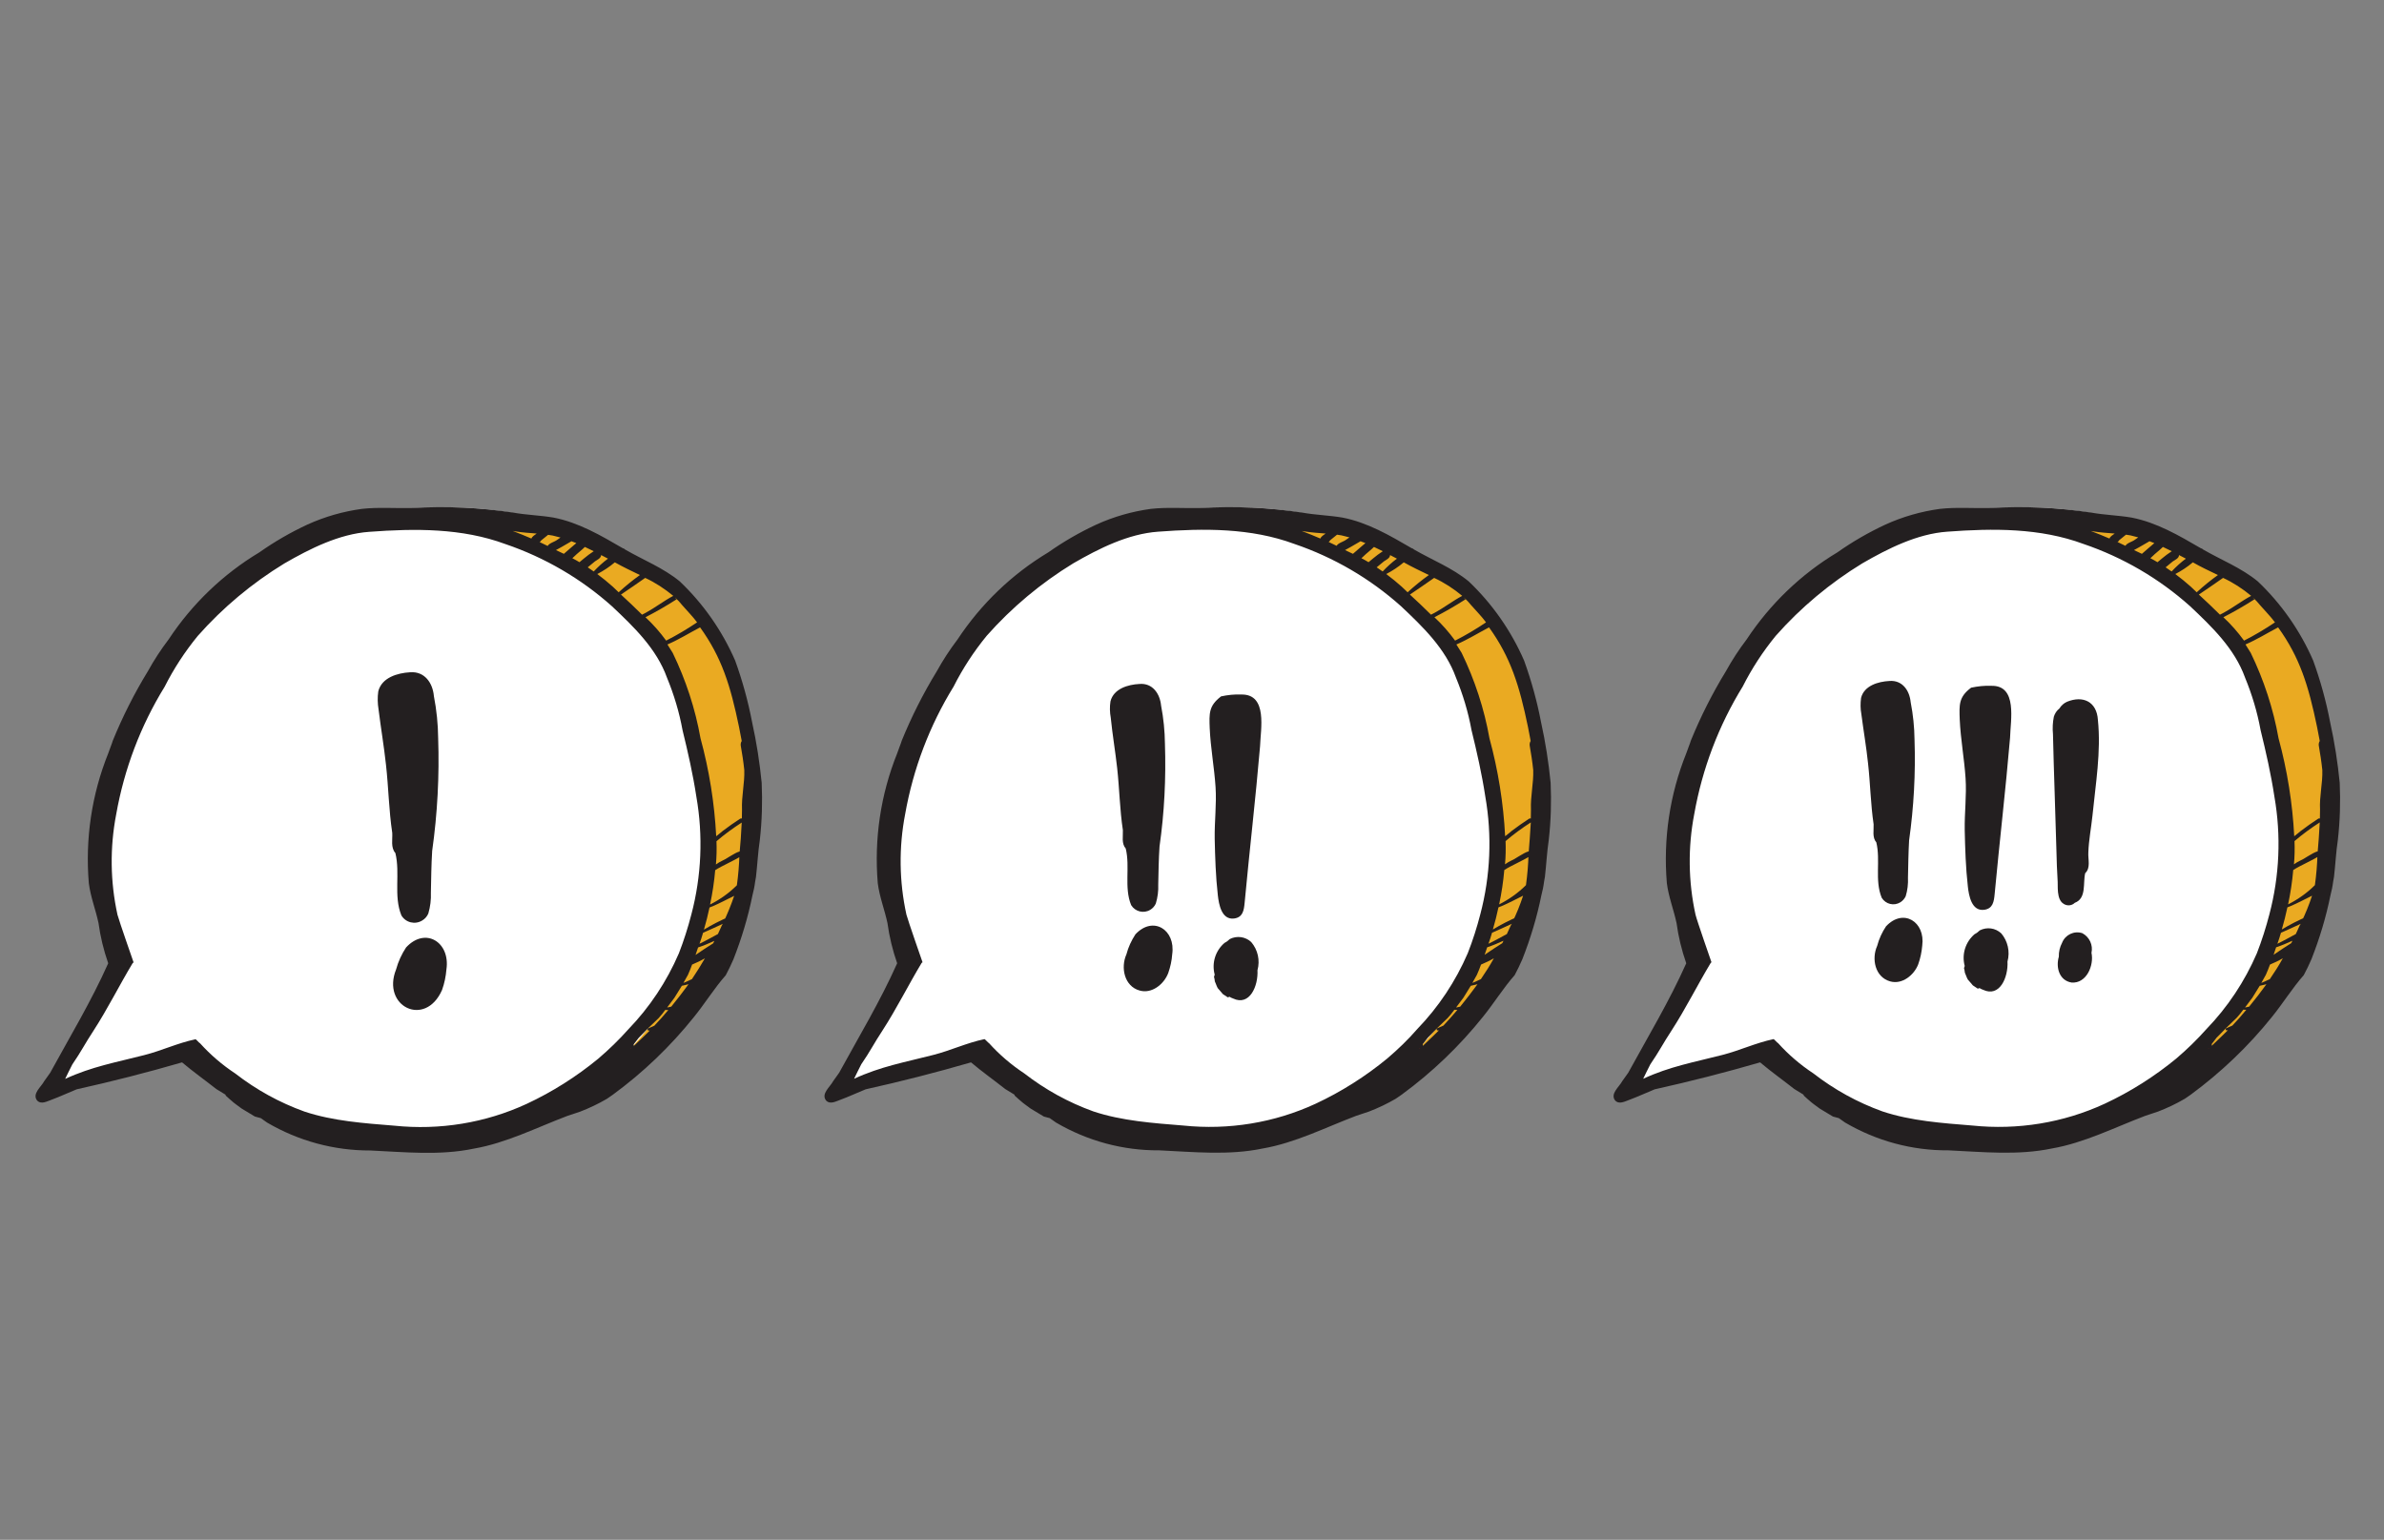 <?xml version="1.0" encoding="utf-8"?>
<!-- Generator: Adobe Illustrator 26.5.0, SVG Export Plug-In . SVG Version: 6.00 Build 0)  -->
<svg version="1.1" id="Layer_1" xmlns="http://www.w3.org/2000/svg" xmlns:xlink="http://www.w3.org/1999/xlink" x="0px" y="0px"
	 viewBox="0 0 1672 1080" style="enable-background:new 0 0 1672 1080;" xml:space="preserve">
<rect x="0" y="0" width="1672" height="1080" fill="#808080" stroke="none"/>
<style type="text/css">
	.st0{fill:#FFFFFF;}
	.st1{fill:#EAAA22;}
	.st2{fill:#231F20;}
	.st3{fill:#BF2026;}
</style>
<path id="Path_85" class="st0" d="M450.1,745.2c-17.5,13.6-36.6,25-56.9,34c-33.6,15.1-60.4,27.1-97.1,24.3
	c-23.8-1.8-48.7-3.5-71.4-10.6c-19.7-6.7-38.2-16.4-54.9-28.6c-10.3-6.3-19.7-14-28-22.7c-0.4,0.1-3.2-3.1-3.6-3
	c-14.4,2.9-26.5,8.4-40.7,11.9c-22.9,5.6-41.5,8.6-63,17.8c1.9-3.7,3.6-6.9,5.7-10.8c7-9.7,10.2-15.8,17-25.6
	c11.2-16.4,20.4-33.9,31-50.6l0.6-0.4c0,0-11.5-31.3-12.8-35.8c-6.7-24.7-5.1-50.5-1-75.5c6.4-34.2,19.5-66.8,38.6-95.9
	c7.3-13.7,16.2-26.5,26.3-38.2c20.1-21.4,43.3-39.8,68.8-54.4c20.4-11.1,43.6-22.1,67.5-23.8c36.4-2.6,73.7-2.9,108.4,9.2
	c31,9.9,59.7,25.8,84.7,46.7c17.5,15.5,35.5,31.9,43.8,53.7c5.5,12.7,9.7,25.9,12.4,39.5c4.4,16.6,0.2,25.2,2.9,42.2
	c5.5,29.4,4.1,59.6-4,88.4c-2.7,10-6,19.8-10,29.3c-9.7,21.3-23.4,40.6-40.2,57C466.6,731,458.6,738.4,450.1,745.2z"/>
<path id="Path_86" class="st1" d="M345.4,374.4l61.2,28.5l32.3,24.1l25.6,29.9c0,0,89.2,183.7-37.1,292.7l54-35.7l45.8-106.1
	l-3.4-106.1l-38.1-78.1l-59.8-37.6l-59.3-18.8L345.4,374.4z"/>
<path id="Path_87" class="st0" d="M1003.4,745.2c-17.5,13.6-36.6,25-56.9,34c-33.6,15.1-60.4,27.1-97.1,24.3
	c-23.8-1.8-48.7-3.5-71.4-10.6c-19.7-6.7-38.2-16.4-54.9-28.6c-10.3-6.3-19.7-14-28-22.7c-0.4,0.1-3.2-3.1-3.6-3
	c-14.4,2.9-26.5,8.4-40.7,11.9c-22.9,5.6-41.5,8.6-63,17.8c1.9-3.7,3.6-6.9,5.7-10.8c7-9.7,10.2-15.8,17-25.6
	c11.2-16.4,20.4-33.9,31-50.6l0.6-0.4c0,0-11.5-31.3-12.8-35.8c-6.7-24.7-5.1-50.5-1-75.5c6.4-34.2,19.5-66.8,38.6-95.9
	c7.3-13.7,16.2-26.5,26.3-38.2c20.1-21.4,43.3-39.8,68.8-54.4c20.4-11.1,43.7-22.1,67.5-23.8c36.4-2.6,73.7-2.9,108.4,9.2
	c31,9.9,59.7,25.8,84.7,46.7c17.5,15.5,35.5,31.9,43.8,53.7c5.5,12.7,9.7,25.9,12.4,39.5c4.4,16.6,0.2,25.2,2.9,42.2
	c5.5,29.4,4.1,59.6-4,88.4c-2.7,10-6,19.8-10,29.3c-9.7,21.3-23.4,40.6-40.2,57C1019.9,731,1011.9,738.4,1003.4,745.2z"/>
<path id="Path_88" class="st1" d="M899,373.6l61.2,28.4l32.3,24.1l25.6,29.9c0,0,89.2,183.7-37.1,292.7l54-35.7l45.8-106.1
	l-3.4-106.1l-38.1-78.1l-59.8-37.6l-59.3-18.8L899,373.6z"/>
<path id="Path_89" class="st0" d="M1556.8,745.2c-17.5,13.6-36.6,25-56.9,34c-33.6,15.1-60.4,27.1-97.1,24.3
	c-23.8-1.8-48.7-3.5-71.4-10.6c-19.7-6.7-38.2-16.4-54.9-28.6c-10.3-6.3-19.7-14-28-22.7c-0.4,0.1-3.2-3.1-3.6-3
	c-14.4,2.9-26.5,8.4-40.7,11.9c-22.9,5.6-41.5,8.6-63,17.8c1.9-3.7,3.6-6.9,5.7-10.8c7-9.7,10.2-15.8,17-25.6
	c11.2-16.4,20.4-33.9,31-50.6l0.6-0.4c0,0-11.5-31.3-12.8-35.8c-6.7-24.7-5.1-50.5-1-75.5c6.4-34.2,19.5-66.8,38.6-95.9
	c7.3-13.7,16.2-26.5,26.3-38.2c20.1-21.4,43.3-39.8,68.8-54.4c20.4-11.1,43.6-22.1,67.5-23.8c36.4-2.6,73.7-2.9,108.4,9.2
	c31,9.9,59.7,25.8,84.7,46.7c17.5,15.5,35.5,31.9,43.8,53.7c5.5,12.7,9.7,25.9,12.4,39.5c4.4,16.6,0.2,25.2,2.9,42.2
	c5.5,29.4,4.1,59.6-4,88.4c-2.7,10-6,19.8-10,29.3c-9.7,21.3-23.4,40.6-40.2,57C1573.3,731,1565.3,738.4,1556.8,745.2z"/>
<path id="Path_90" class="st1" d="M1451.6,373.6l61.2,28.4l32.3,24.1l25.6,29.9c0,0,89.2,183.7-37.1,292.7l54-35.7l45.8-106.1
	l-3.4-106.1l-38.1-78.1l-59.8-37.6l-59.3-18.8L1451.6,373.6z"/>
<g id="Group_21" transform="translate(0 0.013)">
	<path id="Path_91" class="st2" d="M534.2,549c-1.4-14.2-3.6-28.4-6.7-42.4c-2.8-14.7-6.8-29.2-11.9-43.3
		c-9.1-20.9-22.3-39.8-38.8-55.5c-11.5-9.5-25.6-15-38.4-22.4c-0.4-0.5-1-0.8-1.6-0.9c-15.3-8.9-31-18.1-48.6-21.5
		c-9.4-1.6-19-1.8-28.3-3.5c-23.5-3.6-47.2-4.6-70.9-3.2c-11.7,0.3-23.5-0.7-35.2,0.6c-13.2,1.8-26.1,5.5-38.2,11
		c-11.8,5.5-23.1,12-33.7,19.5c-25.5,15.3-47.2,36.2-63.6,61c-5.4,7.1-10.3,14.6-14.6,22.4c-9.5,15.5-17.7,31.8-24.6,48.7
		c-0.5,1.9-2,5.3-3.2,8.9c-11.6,28.9-16.2,60-13.6,91c1.2,9.6,4.8,18.6,6.8,28c1.3,9.6,3.6,19,6.8,28.2
		c-11.8,26.5-26.8,51.4-40.7,76.8c-1.4,2-2.8,3.9-4.2,5.9c-2.1,4-8.6,8.8-5,13.5c2.9,3.1,7,0.6,10.2-0.5c5.9-2.2,11.7-4.9,17.6-7.3
		c24.8-5.5,49.4-11.8,73.9-18.9c7.7,6.5,16,12.4,24,18.7c2.2,1.4,4.4,2.7,6.7,4.1l-0.3,0.3l0,0c1.9,1.8,3.9,3.5,5.9,5.2l1.7,1.3
		l1.5,1.1c0.8,0.6,1.6,1.1,2.3,1.7c3.1,1.9,6.2,3.7,9.3,5.6l4.1,1.1c1.6,1.2,3.2,2.3,4.4,3.1c22,12.9,47,19.7,72.5,19.6
		c24.1,1.1,48.6,3.7,72.5-1.3c22.7-3.9,44.1-14.8,65.5-22.9c3-1,6.1-2,9-3c6.5-2.5,12.8-5.5,18.8-9c1.4-0.9,2.8-1.9,4.2-2.9h0
		c21.3-15.6,40.4-33.9,56.9-54.5c7.7-9.5,14.2-20.1,22.3-29.3c1.9-3.6,3.8-7.4,5.4-11.2c5.7-14.5,10.2-29.4,13.3-44.7
		c0.8-3.1,1.5-6.3,1.9-9.6c0.2-1.1,0.4-2.2,0.6-3.4c1-8.6,1.4-17.3,2.7-25.9C534.4,575.9,534.8,562.4,534.2,549z M473.5,419.1
		c1.9,1.7,3.6,3.6,5.1,5.5c4,4.6,7.1,7.6,10.3,11.9c-7,4.7-14.2,9-21.7,12.8c-4.3-5.9-9.1-11.4-14.5-16.4c7.4-3.8,14.7-8,21.7-12.5
		C474.8,420.2,473.5,419.6,473.5,419.1L473.5,419.1z M472.2,417.9c-6.6,3.5-12.6,8.2-19.2,11.8c-0.9,0.4-1.8,0.9-2.7,1.4
		c-4.8-4.8-9.8-9.5-14.8-14.1c5.7-3.9,11.4-7.7,17-11.7C459.6,408.6,466.1,412.9,472.2,417.9L472.2,417.9z M448.8,403.3
		c-5.2,3.7-10.2,7.8-14.9,12.1c-1.4-1.3-2.7-2.6-4.1-3.9c-3.5-3.1-7.1-6.1-10.9-8.9c4.4-2.3,8.5-5,12.3-8.2
		C437.1,397.7,442.8,400.4,448.8,403.3L448.8,403.3z M421.6,389.3c1.6,0.8,3.2,1.7,4.8,2.5c-3.6,2.7-6.9,5.7-10,9
		c-1.4-1-2.8-2-4.2-2.9c1.7-1.4,3.4-2.8,5.1-4.2C418.9,392.6,421.5,391.5,421.6,389.3L421.6,389.3z M416.4,386.6
		c-2.4,1.6-4.8,3.3-7,5.2c-0.8,0.7-1.9,1.6-3,2.5c-1.6-1-3.3-1.9-5-2.8c0.4-0.4,0.8-0.7,1.2-1.1c2.4-2.4,5.2-4.4,7.6-6.8
		C412.3,384.6,414.4,385.6,416.4,386.6L416.4,386.6z M400.8,379.6c1.1,0.4,2.2,0.9,3.4,1.3c-3,2.4-5.8,5.1-8.7,7.5l-0.1,0
		c-1.9-0.9-3.7-1.7-5.5-2.6c1.4-0.7,2.7-1.5,4-2.2C396.2,382.3,398.5,380.9,400.8,379.6L400.8,379.6z M379.6,379
		c1.4-1.2,3.1-2.6,4.8-3.9c1.1,0.2,2.1,0.3,3.2,0.5c1.8,0.4,3.7,0.9,5.5,1.4c-0.8,0.5-1.5,1.1-2.3,1.6c-1.9,1.5-5.5,2.2-6.7,4.3
		c-1.8-0.9-3.7-1.8-5.6-2.7C378.9,379.9,379.3,379.5,379.6,379z M361.5,372.7c4.9,0.8,9.9,1.1,14.9,1.5c-1.3,0.9-3.1,2-3.7,3.5
		c-4.3-1.9-8.7-3.6-13.1-5.3L361.5,372.7z M419.6,742.5c-15.3,12.6-32.2,23.3-50.2,31.7c-29,13.4-61.1,18.6-92.9,15.3
		c-21-1.7-42.9-3.2-63-9.9c-17.5-6.3-33.8-15.3-48.5-26.7c-9.1-6-17.4-13.1-24.7-21.2c-0.3,0.1-2.8-2.9-3.2-2.8
		c-12.7,2.7-23.4,7.9-35.9,11.1c-20.2,5.2-36.6,8-55.5,16.7c1.6-3.5,3.2-6.4,5-10.1c6.2-9,9-14.8,15-23.9
		c9.9-15.3,18-31.7,27.4-47.3l0.6-0.4c0,0-10.2-29.2-11.3-33.4c-5.1-23.2-5.4-47.2-0.9-70.5c5.6-31.7,17.1-62.1,34-89.5
		c6.4-12.7,14.2-24.6,23.2-35.6c17.6-19.9,38.1-37,60.7-50.8c18-10.4,38.5-20.7,59.5-22.2c32.1-2.4,65.1-2.7,95.6,8.6
		c27.6,9.4,53,24.2,74.7,43.6c15.4,14.5,31.3,29.8,38.6,50.1c4.9,11.9,8.6,24.2,10.9,36.8c3.8,15.5,7.3,30.9,9.7,46.7
		c4.8,27.4,3.6,55.6-3.5,82.5c-2.4,9.3-5.3,18.4-8.8,27.4c-8.5,19.7-20.5,37.8-35.4,53.2C434.2,729.2,427.1,736.1,419.6,742.5
		L419.6,742.5z M458.9,719.4c-1.4,0.6-2.9,1.3-4.3,1.9c-0.4,0.2-0.5,0.7-0.3,1.1c0.1,0.2,0.3,0.3,0.5,0.4c0.3,0,0.6,0,0.9,0
		c-3.1,3.1-6.3,6.2-9.5,9.2c-0.6,0.6-1.3,1.2-1.9,1.8l0,0c0.3-0.4,0.3-0.9,0.1-1.3c1.1-1.5,2.3-3,3.5-4.5c4.5-4.8,9.2-9.4,14-13.9
		c1.7-1.8,3.2-3.8,4.7-5.8c0.3,0,0.7,0.1,1,0.1c0.4,0,0.8,0,1.1,0C465.6,712.2,462.3,715.8,458.9,719.4L458.9,719.4z M470.8,706
		c-0.9,0.3-1.9,0.4-2.9,0.6c1.7-2.2,3.4-4.5,5.1-6.8c1.8-2.8,3.5-5.6,5.2-8.4c1.4-0.3,3-0.7,4.7-1.1C479,695.6,475,700.9,470.8,706
		L470.8,706z M485.3,686.7c-2,0.9-3.9,1.9-6,2.7c1.1-1.9,2.2-3.8,3.2-5.7c1.1-2.4,2-4.8,2.9-7.2c3.1-1.3,6.1-2.7,9-4.4
		C491.6,677,488.5,681.9,485.3,686.7L485.3,686.7z M500.2,661.6c-4.1,2.5-8,5.2-12,7.9c-0.1,0.1-0.2,0.2-0.4,0.3
		c0.6-1.8,1.2-3.5,1.8-5.3c3.9-1.3,7.7-2.9,11.4-4.6C500.8,660.4,500.5,661,500.2,661.6L500.2,661.6z M506.1,649.4
		c-0.9,1.9-1.7,3.8-2.6,5.7c-4.3,2.3-8.5,4.7-12.9,6.8c0.4-1.3,0.9-2.5,1.3-3.8c0.4-1.3,0.8-2.6,1.2-3.9c4.5-1.9,9-4.1,13.5-6.1
		c0.1-0.1,0.2-0.1,0.4-0.2C506.6,648.4,506.3,648.9,506.1,649.4L506.1,649.4z M507.3,647c0.1-0.6,4.6-3.8,3.9-4
		c-6,2.6-11.9,5.6-17.5,9c1.5-5.1,2.8-10.3,3.9-15.5c0.7-0.3,1.3-0.6,2-0.8c5.2-2.2,10.2-4.9,15.3-7.4
		C512.8,634.6,510.2,640.9,507.3,647L507.3,647z M518.6,599.3c-0.2,7.2-0.8,14.4-1.8,21.6c-5.5,5.5-11.9,10-18.8,13.5
		c1.7-8,2.9-16,3.6-24.1c4.7-3.1,14-7,18.7-10.2c0.6-0.4,0.7-2.1,0.2-2.7c-1.6-1.5-8,3-9.4,3.7c-3.1,2.2-6,2.9-9,5.2
		c0.5-5.4,0.6-10.9,0.4-16.3c5.6-4.8,11.5-9.1,17.7-13.1C519.9,584.3,519.3,591.8,518.6,599.3L518.6,599.3z M520.4,567.8
		c0,2.1-0.1,4.2-0.1,6.3c-0.4-0.2-0.9-0.1-1.2,0.1c-4.1,2.7-8.2,5.5-12.1,8.5c-0.6,0.6-2.7,2.2-4.7,3.8c-1.2-23.2-4.9-46.3-11-68.7
		c-3.7-20.8-10.3-40.9-19.5-59.9c-1.2-2-2.4-3.9-3.7-5.9c7.9-3.4,15.3-8,22.9-12c15.2,21.1,21.3,40.8,27.3,69.8
		c0.6,3.3,1.2,6.6,1.9,9.9c-0.6,0.9-0.8,2-0.7,3.1c1,5.7,1.9,11.5,2.5,17.3C522.3,549.4,520,558.5,520.4,567.8L520.4,567.8z"/>
	<path id="Path_92" class="st3" d="M442.4,735l0.1,0.1l-0.6,0.5L442.4,735z"/>
	<path id="Path_93" class="st2" d="M270.7,536.3c1.8,15.9,2,31.9,4.4,47.8c0.3,4.7-1.2,10.3,2.2,14.2c3.5,14.3-1.4,29.9,4.2,43.7
		c3,5.1,9.6,6.7,14.6,3.6c1.9-1.1,3.4-2.8,4.3-4.9c1.4-4.8,2-9.7,1.8-14.7c0.2-9.8,0.3-19.5,0.9-29.2c3.7-26.2,5.1-52.7,4.2-79.1
		c-0.1-9.9-1.1-19.7-3-29.5c-0.8-9.2-6.5-17.5-16.7-16.7c-8.8,0.5-19.9,3.7-22.3,13.4c-0.6,4.2-0.5,8.5,0.2,12.7
		C267.1,510.5,269.3,523.4,270.7,536.3z"/>
	<path id="Path_94" class="st2" d="M284.8,664.5c-3.1,4.7-5.5,9.9-7,15.4c-10.4,26,20.4,41.1,32.2,14.5c1.7-4.7,2.7-9.6,3.1-14.5
		C315.9,660.9,298.4,649.8,284.8,664.5z"/>
</g>
<g id="Group_22" transform="translate(98.52 0.013)">
	<path id="Path_95" class="st2" d="M989,549c-1.4-14.2-3.6-28.4-6.7-42.4c-2.8-14.7-6.8-29.2-11.9-43.3
		c-9.1-20.9-22.3-39.8-38.8-55.5c-11.5-9.5-25.6-15-38.4-22.4c-0.4-0.5-1-0.8-1.6-0.9c-15.3-8.9-31-18.1-48.6-21.5
		c-9.4-1.6-19-1.8-28.3-3.5c-23.5-3.6-47.2-4.6-70.9-3.2c-11.7,0.3-23.5-0.7-35.2,0.6c-13.2,1.8-26.1,5.5-38.2,11
		c-11.8,5.5-23.1,12-33.7,19.5c-25.5,15.3-47.2,36.2-63.6,61c-5.4,7.1-10.3,14.6-14.6,22.4c-9.5,15.5-17.7,31.8-24.6,48.7
		c-0.5,1.9-2,5.3-3.2,8.9c-11.6,28.9-16.2,60-13.6,91c1.2,9.6,4.8,18.6,6.8,28c1.3,9.6,3.6,19,6.8,28.2
		c-11.8,26.5-26.8,51.4-40.7,76.8c-1.4,2-2.8,3.9-4.2,5.9c-2.1,4-8.6,8.8-5,13.5c2.9,3.1,7,0.6,10.2-0.5c5.9-2.2,11.7-4.9,17.6-7.3
		c24.8-5.5,49.4-11.8,73.9-18.9c7.7,6.5,16,12.4,24,18.7c2.2,1.4,4.4,2.7,6.7,4.1l-0.3,0.3l0,0c1.9,1.8,3.9,3.5,5.9,5.2l1.7,1.3
		l1.5,1.1c0.8,0.6,1.6,1.1,2.3,1.7c3.1,1.9,6.2,3.7,9.3,5.6l4.1,1.1c1.6,1.2,3.2,2.3,4.4,3.1c22,12.9,47,19.7,72.5,19.5
		c24.1,1.1,48.6,3.7,72.5-1.3c22.7-3.9,44.1-14.8,65.5-22.9c3-1,6.1-2,9-3c6.5-2.5,12.8-5.5,18.8-9c1.4-0.9,2.8-1.9,4.2-2.9h0
		c21.3-15.6,40.4-33.9,56.9-54.5c7.7-9.5,14.2-20.1,22.3-29.3c1.9-3.6,3.8-7.4,5.4-11.2c5.7-14.5,10.2-29.4,13.3-44.7
		c0.8-3.1,1.5-6.3,1.9-9.6c0.2-1.1,0.4-2.2,0.6-3.4c1-8.6,1.4-17.3,2.7-25.9C989.2,575.8,989.6,562.4,989,549z M928.3,419.1
		c1.8,1.7,3.6,3.6,5.1,5.5c4.1,4.6,7.1,7.6,10.3,11.9c-7,4.7-14.2,9-21.7,12.8c-4.3-5.9-9.1-11.4-14.5-16.4
		c7.4-3.8,14.7-8,21.7-12.5C929.7,420.2,928.3,419.6,928.3,419.1L928.3,419.1z M927,417.9c-6.6,3.5-12.6,8.2-19.2,11.8
		c-0.9,0.4-1.8,0.9-2.7,1.4c-4.8-4.8-9.8-9.5-14.8-14.1c5.7-3.9,11.4-7.7,17-11.7C914.4,408.6,921,412.9,927,417.9L927,417.9z
		 M903.6,403.3c-5.2,3.7-10.2,7.8-14.9,12.1c-1.4-1.3-2.7-2.6-4.1-3.9c-3.5-3.1-7.1-6.1-10.9-8.9c4.4-2.3,8.5-5,12.3-8.2
		C891.9,397.7,897.6,400.4,903.6,403.3L903.6,403.3z M876.4,389.3c1.6,0.8,3.2,1.7,4.8,2.5c-3.6,2.7-6.9,5.7-10,9
		c-1.4-1-2.8-2-4.2-2.9c1.7-1.4,3.4-2.8,5.1-4.2C873.7,392.6,876.3,391.5,876.4,389.3L876.4,389.3z M871.3,386.6
		c-2.4,1.6-4.8,3.3-7,5.2c-0.8,0.7-1.9,1.6-3,2.5c-1.6-1-3.3-1.9-5-2.8c0.4-0.4,0.8-0.7,1.2-1.1c2.4-2.4,5.2-4.4,7.6-6.8
		C867.1,384.6,869.2,385.6,871.3,386.6L871.3,386.6z M855.7,379.6c1.1,0.4,2.2,0.9,3.4,1.3c-3,2.4-5.8,5.1-8.7,7.5l-0.1,0
		c-1.9-0.9-3.7-1.7-5.5-2.6c1.4-0.7,2.7-1.5,4-2.2C851.1,382.3,853.4,380.9,855.7,379.6L855.7,379.6z M834.4,378.9
		c1.4-1.2,3.1-2.6,4.8-3.9c1.1,0.2,2.1,0.3,3.2,0.5c1.8,0.4,3.7,0.9,5.5,1.4c-0.8,0.5-1.5,1.1-2.3,1.6c-1.9,1.5-5.5,2.2-6.7,4.3
		c-1.8-0.9-3.7-1.8-5.6-2.7C833.7,379.9,834.1,379.5,834.4,378.9L834.4,378.9z M816.3,372.7c4.9,0.8,9.9,1.1,14.9,1.5
		c-1.3,0.9-3.1,2-3.7,3.5c-4.3-1.9-8.7-3.6-13.1-5.3L816.3,372.7z M874.4,742.4c-15.3,12.6-32.2,23.3-50.2,31.7
		c-29,13.4-61.1,18.6-92.9,15.3c-21-1.7-42.9-3.2-63-9.9c-17.5-6.3-33.8-15.3-48.5-26.7c-9.1-6-17.4-13.1-24.7-21.2
		c-0.3,0.1-2.8-2.9-3.2-2.8c-12.7,2.7-23.4,7.9-35.9,11.1c-20.2,5.2-36.6,8-55.5,16.7c1.6-3.5,3.2-6.4,5-10.1c6.2-9,9-14.8,15-23.9
		c9.9-15.3,18-31.7,27.4-47.3l0.6-0.4c0,0-10.2-29.2-11.3-33.4c-5.1-23.2-5.4-47.2-0.9-70.5c5.6-31.7,17.1-62.1,34-89.5
		c6.4-12.7,14.2-24.6,23.2-35.6c17.6-19.9,38.1-37,60.7-50.8c18-10.4,38.5-20.7,59.5-22.2c32.1-2.4,65.1-2.7,95.6,8.6
		c27.6,9.4,53,24.2,74.7,43.6c15.4,14.5,31.3,29.8,38.6,50.1c4.9,11.9,8.6,24.2,10.9,36.8c3.8,15.5,7.3,30.9,9.7,46.7
		c4.8,27.4,3.6,55.6-3.5,82.5c-2.4,9.3-5.3,18.4-8.8,27.3c-8.5,19.7-20.5,37.8-35.4,53.2C889,729.2,881.9,736,874.4,742.4
		L874.4,742.4z M913.8,719.3c-1.4,0.6-2.9,1.3-4.3,1.9c-0.4,0.2-0.5,0.7-0.3,1.1c0.1,0.2,0.3,0.3,0.5,0.4c0.3,0,0.6,0,0.9,0
		c-3.1,3.1-6.3,6.2-9.5,9.2c-0.6,0.6-1.3,1.2-1.9,1.8l0,0c0.3-0.4,0.3-0.9,0.1-1.3c1.1-1.5,2.3-3,3.5-4.5c4.5-4.8,9.2-9.4,14-13.9
		c1.7-1.8,3.2-3.8,4.7-5.8c0.3,0,0.7,0.1,1,0.1c0.4,0,0.8,0,1.1,0C920.4,712.1,917.1,715.8,913.8,719.3L913.8,719.3z M925.6,706
		c-0.9,0.3-1.9,0.4-2.9,0.6c1.7-2.2,3.4-4.5,5.1-6.8c1.8-2.8,3.5-5.6,5.2-8.4c1.4-0.3,3-0.7,4.7-1.1
		C933.8,695.6,929.8,700.9,925.6,706L925.6,706z M940.1,686.7c-2,0.9-3.9,1.9-6,2.7c1.1-1.9,2.2-3.8,3.2-5.7c1.1-2.4,2-4.8,2.9-7.2
		c3.1-1.3,6.1-2.7,9-4.4C946.5,677,943.4,681.9,940.1,686.7L940.1,686.7z M955.1,661.5c-4.1,2.5-8,5.2-12,7.9
		c-0.1,0.1-0.2,0.2-0.4,0.3c0.6-1.8,1.2-3.5,1.8-5.3c3.9-1.3,7.7-2.9,11.4-4.6C955.7,660.4,955.4,661,955.1,661.5L955.1,661.5z
		 M960.9,649.4c-0.9,1.9-1.7,3.8-2.6,5.7c-4.3,2.3-8.5,4.7-12.9,6.8c0.4-1.3,0.9-2.5,1.3-3.8c0.4-1.3,0.8-2.6,1.2-3.9
		c4.5-1.9,9-4.1,13.5-6.1c0.1-0.1,0.2-0.1,0.4-0.2C961.4,648.4,961.2,648.9,960.9,649.4L960.9,649.4z M962.1,646.9
		c0.1-0.6,4.6-3.8,3.9-4c-6,2.6-11.9,5.6-17.5,9c1.5-5.1,2.8-10.3,3.9-15.5c0.7-0.3,1.3-0.6,2-0.8c5.2-2.2,10.2-4.9,15.3-7.4
		C967.6,634.6,965.1,640.9,962.1,646.9L962.1,646.9z M973.5,599.2c-0.2,7.2-0.8,14.4-1.8,21.6c-5.5,5.5-11.9,10-18.8,13.5
		c1.7-8,2.9-16,3.6-24.1c4.7-3.1,14-7,18.7-10.2c0.6-0.4,0.7-2.1,0.2-2.7c-1.6-1.5-8,3-9.4,3.7c-3.1,2.2-6,2.9-9,5.2
		c0.5-5.4,0.6-10.9,0.4-16.3c5.6-4.8,11.5-9.1,17.7-13.1C974.7,584.3,974.1,591.8,973.5,599.2L973.5,599.2z M975.2,567.8
		c0,2.1-0.1,4.2-0.1,6.3c-0.4-0.2-0.9-0.1-1.2,0.1c-4.1,2.7-8.2,5.5-12.1,8.5c-0.6,0.6-2.7,2.2-4.7,3.8c-1.2-23.2-4.9-46.3-11-68.7
		c-3.7-20.8-10.3-40.9-19.5-59.9c-1.2-2-2.4-3.9-3.7-5.9c7.9-3.4,15.3-8,22.9-12c15.2,21.1,21.3,40.8,27.3,69.8
		c0.6,3.3,1.2,6.6,1.9,9.9c-0.6,0.9-0.8,2-0.7,3.1c1,5.7,1.9,11.5,2.5,17.3C977.1,549.4,974.8,558.5,975.2,567.8L975.2,567.8z"/>
	<path id="Path_96" class="st3" d="M897.3,735l0.1,0.1l-0.6,0.5L897.3,735z"/>
	<path id="Path_97" class="st2" d="M685,538.7c1.6,14.5,1.8,29,4,43.5c0.2,4.3-1.1,9.4,2,12.9c3.2,13-1.3,27.2,3.8,39.7
		c2.8,4.6,8.8,6.1,13.4,3.3c1.7-1,3.1-2.6,3.9-4.4c1.3-4.3,1.9-8.8,1.7-13.4c0.2-8.9,0.3-17.7,0.9-26.6c3.4-23.8,4.6-47.9,3.8-72
		c-0.1-9-1-18-2.7-26.8c-0.8-8.4-6-16-15.2-15.2c-8,0.4-18.1,3.3-20.3,12.2c-0.6,3.8-0.5,7.7,0.2,11.5
		C681.7,515.3,683.7,527,685,538.7z"/>
	<path id="Path_98" class="st2" d="M697.8,655.3c-2.8,4.3-5,9-6.3,14c-4.2,9.3-1.5,22.4,9.2,25.4c8.6,2.5,17.1-4.4,20.1-12.2
		c1.5-4.3,2.5-8.7,2.8-13.2C726.1,652.1,710.2,642,697.8,655.3z"/>
	<path id="Path_99" class="st2" d="M772.1,487.1c-4.8-0.2-9.5,0.3-14.2,1.3l-0.4,0.3c-8.2,6.4-8,11.6-7.6,22
		c0.6,13.8,3.2,27.5,4.1,41.3c0.8,11.8-0.8,24.3-0.6,36.2c0.3,13.3,0.7,26.5,2.2,39.7c0.7,6.3,2.6,17.4,11.4,16.3
		c6.2-0.8,6.9-5.8,7.4-11.1c3.4-36.6,7.7-73,10.8-109.6C785.6,511.4,790.7,486.8,772.1,487.1z"/>
	<path id="Path_100" class="st2" d="M779,660.7c-4.1-3.8-10-4.6-15-2.1c-1.1,1.1-2.3,2-3.7,2.7c-6.4,5.5-9.1,14.1-6.9,22.3
		c-0.2,0.5-0.3,1-0.5,1.5c0.3,1,0.5,2.1,0.6,3.2c0.3,0.7,0.6,1.4,0.9,2.2c0.1,0.4,0.7,1.7,1.1,2.5c0.7,0.8,1.6,1.9,1.9,2.2
		c0.6,0.7,1.1,1.3,1.7,2c1,0.6,2,1.3,3,2l0.5,0.3c0.4-0.1,0.8-0.2,1.2-0.4c0.8,0.5,1.6,0.9,2.5,1.2c11.6,5.5,17.7-8.7,17.1-19.8
		C785.3,673.6,783.7,666.2,779,660.7z"/>
</g>
<g id="Group_23" transform="translate(197.04 0.013)">
	<path id="Path_101" class="st2" d="M1443.9,549c-1.4-14.2-3.6-28.4-6.7-42.4c-2.8-14.7-6.8-29.2-11.9-43.3
		c-9.1-20.9-22.3-39.8-38.8-55.5c-11.5-9.5-25.6-15-38.4-22.4c-0.4-0.5-1-0.8-1.6-0.9c-15.3-8.9-31-18.1-48.6-21.5
		c-9.4-1.6-19-1.8-28.3-3.5c-23.5-3.6-47.2-4.6-70.9-3.2c-11.7,0.3-23.5-0.7-35.2,0.6c-13.2,1.8-26.1,5.5-38.2,11
		c-11.8,5.5-23.1,12-33.7,19.5c-25.5,15.3-47.2,36.2-63.6,61c-5.4,7.1-10.3,14.6-14.6,22.4c-9.5,15.5-17.7,31.8-24.6,48.7
		c-0.5,1.9-2,5.3-3.2,8.9c-11.6,28.9-16.2,60-13.6,91c1.2,9.6,4.8,18.6,6.8,28c1.3,9.6,3.6,19,6.8,28.2
		c-11.8,26.5-26.8,51.4-40.7,76.8c-1.4,2-2.8,3.9-4.2,5.9c-2.1,4-8.6,8.8-5,13.5c2.9,3.1,7,0.6,10.2-0.5c5.9-2.2,11.7-4.9,17.6-7.3
		c24.8-5.5,49.4-11.8,73.9-18.9c7.7,6.5,16,12.4,24,18.7c2.2,1.4,4.4,2.7,6.7,4.1l-0.3,0.3l0,0c1.9,1.8,3.9,3.5,5.9,5.2l1.7,1.3
		l1.5,1.1c0.8,0.6,1.6,1.1,2.3,1.7c3.1,1.9,6.2,3.7,9.3,5.6l4.1,1.1c1.6,1.2,3.2,2.3,4.4,3.1c22,12.9,47,19.7,72.5,19.5
		c24.1,1.1,48.6,3.7,72.5-1.3c22.7-3.9,44.1-14.8,65.5-22.9c3-1,6.1-2,9-3c6.5-2.5,12.8-5.5,18.8-9c1.4-0.9,2.8-1.9,4.2-2.9h0
		c21.2-15.6,40.4-33.9,56.9-54.5c7.7-9.5,14.2-20.1,22.3-29.3c1.9-3.6,3.8-7.4,5.4-11.2c5.7-14.5,10.2-29.4,13.3-44.7
		c0.8-3.1,1.5-6.3,1.9-9.6c0.2-1.1,0.4-2.2,0.6-3.4c1-8.6,1.4-17.3,2.7-25.9C1444.1,575.8,1444.5,562.4,1443.9,549z M1383.1,419.1
		c1.8,1.7,3.6,3.6,5.1,5.5c4,4.6,7.1,7.6,10.3,11.9c-7,4.7-14.2,9-21.7,12.8c-4.3-5.9-9.1-11.4-14.5-16.4c7.4-3.8,14.7-8,21.7-12.5
		C1384.5,420.2,1383.1,419.6,1383.1,419.1L1383.1,419.1z M1381.8,417.9c-6.6,3.5-12.6,8.2-19.2,11.8c-0.9,0.4-1.8,0.9-2.7,1.4
		c-4.8-4.8-9.8-9.5-14.8-14.1c5.7-3.9,11.4-7.7,17-11.7C1369.2,408.6,1375.8,412.9,1381.8,417.9L1381.8,417.9z M1358.5,403.3
		c-5.2,3.7-10.2,7.8-14.9,12.1c-1.4-1.3-2.7-2.6-4.1-3.9c-3.5-3.1-7.1-6.1-10.9-8.9c4.4-2.3,8.5-5,12.3-8.2
		C1346.7,397.7,1352.4,400.4,1358.5,403.3L1358.5,403.3z M1331.2,389.3c1.6,0.8,3.2,1.7,4.8,2.5c-3.6,2.7-6.9,5.7-10,9
		c-1.4-1-2.8-2-4.2-2.9c1.7-1.4,3.4-2.8,5.1-4.2C1328.6,392.6,1331.2,391.5,1331.2,389.3L1331.2,389.3z M1326.1,386.6
		c-2.4,1.6-4.8,3.3-7,5.2c-0.8,0.7-1.9,1.6-3,2.5c-1.6-1-3.3-1.9-5-2.8c0.4-0.4,0.8-0.7,1.2-1.1c2.4-2.4,5.2-4.4,7.6-6.8
		C1321.9,384.6,1324,385.6,1326.1,386.6L1326.1,386.6z M1310.5,379.6c1.1,0.4,2.2,0.9,3.4,1.3c-3,2.4-5.8,5.1-8.7,7.5l-0.1,0
		c-1.9-0.9-3.7-1.7-5.5-2.6c1.4-0.7,2.7-1.5,4-2.2C1305.9,382.3,1308.2,380.9,1310.5,379.6L1310.5,379.6z M1289.2,378.9
		c1.4-1.2,3.1-2.6,4.8-3.9c1.1,0.2,2.1,0.3,3.2,0.5c1.8,0.4,3.7,0.9,5.4,1.4c-0.7,0.5-1.5,1.1-2.3,1.6c-1.9,1.5-5.5,2.2-6.7,4.3
		c-1.8-0.9-3.7-1.8-5.6-2.7C1288.6,379.9,1288.9,379.5,1289.2,378.9L1289.2,378.9z M1271.2,372.7c4.9,0.8,9.9,1.1,14.9,1.5
		c-1.3,0.9-3.1,2-3.7,3.5c-4.3-1.9-8.7-3.6-13.1-5.3L1271.2,372.7z M1329.3,742.4c-15.3,12.6-32.2,23.3-50.2,31.7
		c-29,13.4-61.1,18.6-92.9,15.3c-21-1.7-42.9-3.2-63-9.9c-17.5-6.3-33.8-15.3-48.5-26.7c-9.1-6-17.4-13.1-24.7-21.2
		c-0.3,0.1-2.8-2.9-3.2-2.8c-12.7,2.7-23.4,7.9-35.9,11.1c-20.2,5.2-36.6,8-55.5,16.7c1.6-3.5,3.2-6.4,5-10.1c6.2-9,9-14.8,15-23.9
		c9.9-15.3,18-31.7,27.4-47.3l0.5-0.4c0,0-10.2-29.2-11.2-33.4c-5.1-23.2-5.4-47.2-0.9-70.5c5.6-31.7,17.1-62.1,34-89.5
		c6.4-12.7,14.2-24.6,23.2-35.6c17.6-19.9,38.1-37,60.7-50.8c18-10.4,38.5-20.7,59.5-22.2c32.1-2.4,65.1-2.7,95.6,8.6
		c27.6,9.4,53,24.2,74.7,43.6c15.4,14.5,31.3,29.8,38.6,50.1c4.9,11.9,8.6,24.2,10.9,36.8c3.8,15.5,7.3,30.9,9.7,46.7
		c4.8,27.4,3.6,55.6-3.5,82.5c-2.4,9.3-5.3,18.4-8.8,27.4c-8.5,19.7-20.5,37.8-35.4,53.2C1343.8,729.2,1336.8,736,1329.3,742.4
		L1329.3,742.4z M1368.6,719.3c-1.4,0.6-2.9,1.3-4.3,1.9c-0.4,0.2-0.5,0.7-0.3,1.1c0.1,0.2,0.3,0.3,0.5,0.3c0.3,0,0.6,0,0.9,0
		c-3.1,3.1-6.3,6.2-9.5,9.2c-0.6,0.6-1.3,1.2-1.9,1.8l0,0c0.3-0.4,0.3-0.9,0.1-1.3c1.1-1.5,2.3-3,3.5-4.5c4.5-4.8,9.2-9.4,14-13.9
		c1.7-1.8,3.2-3.8,4.7-5.8c0.3,0,0.7,0.1,1,0.1c0.4,0,0.8,0,1.1,0C1375.2,712.1,1372,715.8,1368.6,719.3L1368.6,719.3z M1380.4,706
		c-0.9,0.3-1.9,0.4-2.9,0.6c1.7-2.2,3.4-4.5,5.1-6.8c1.8-2.8,3.5-5.6,5.2-8.4c1.4-0.3,3-0.7,4.7-1.1
		C1388.7,695.6,1384.6,700.9,1380.4,706L1380.4,706z M1394.9,686.7c-2,0.9-3.9,1.9-6,2.7c1.1-1.9,2.2-3.8,3.2-5.7
		c1.1-2.4,2-4.8,2.9-7.2c3.1-1.3,6.1-2.7,9-4.4C1401.3,677,1398.2,681.9,1394.9,686.7L1394.9,686.7z M1409.9,661.5
		c-4.1,2.5-8,5.2-12,7.9c-0.1,0.1-0.2,0.2-0.4,0.3c0.6-1.8,1.2-3.5,1.8-5.3c3.9-1.3,7.7-2.9,11.4-4.6
		C1410.5,660.4,1410.2,661,1409.9,661.5L1409.9,661.5z M1415.7,649.4c-0.9,1.9-1.7,3.8-2.6,5.7c-4.3,2.3-8.5,4.7-12.9,6.8
		c0.4-1.3,0.9-2.5,1.3-3.8c0.4-1.3,0.8-2.6,1.2-3.9c4.5-1.9,9-4.1,13.5-6.1c0.1-0.1,0.2-0.1,0.4-0.2
		C1416.2,648.4,1416,648.9,1415.7,649.4L1415.7,649.4z M1416.9,646.9c0.1-0.6,4.6-3.8,3.9-4c-6,2.6-11.9,5.6-17.5,9
		c1.5-5.1,2.8-10.3,3.9-15.5c0.7-0.3,1.3-0.6,2-0.8c5.2-2.2,10.2-4.9,15.3-7.4C1422.4,634.6,1419.9,640.9,1416.9,646.9L1416.9,646.9
		z M1428.3,599.2c-0.2,7.2-0.8,14.4-1.8,21.6c-5.5,5.5-11.9,10-18.8,13.5c1.7-8,2.9-16,3.6-24.1c4.7-3.1,14-7,18.7-10.2
		c0.6-0.4,0.7-2.1,0.2-2.7c-1.6-1.5-8,3-9.4,3.7c-3.1,2.2-6,2.9-9,5.2c0.5-5.4,0.6-10.9,0.4-16.3c5.6-4.8,11.5-9.1,17.7-13.1
		C1429.5,584.3,1429,591.8,1428.3,599.2L1428.3,599.2z M1430.1,567.8c0,2.1-0.1,4.2-0.1,6.3c-0.4-0.2-0.9-0.1-1.2,0.1
		c-4.1,2.7-8.2,5.5-12.1,8.5c-0.6,0.6-2.7,2.2-4.7,3.8c-1.2-23.2-4.9-46.3-11-68.7c-3.7-20.8-10.3-40.9-19.5-59.9
		c-1.2-2-2.4-3.9-3.7-5.9c7.9-3.4,15.3-8,22.9-12c15.2,21.1,21.3,40.8,27.3,69.8c0.6,3.3,1.2,6.6,1.9,9.9c-0.6,0.9-0.8,2-0.7,3.1
		c1,5.7,1.9,11.5,2.5,17.3C1432,549.4,1429.6,558.5,1430.1,567.8L1430.1,567.8z"/>
	<path id="Path_102" class="st3" d="M1352.1,735l0.1,0.1l-0.6,0.5L1352.1,735z"/>
	<path id="Path_103" class="st2" d="M1113.1,535.4c1.6,14.2,1.8,28.5,3.9,42.7c0.2,4.2-1.1,9.2,1.9,12.7c3.1,12.7-1.3,26.6,3.8,38.9
		c2.8,4.5,8.6,5.9,13.1,3.1c1.6-1,2.9-2.5,3.7-4.2c1.3-4.2,1.8-8.7,1.6-13.1c0.2-8.7,0.3-17.4,0.8-26.1c3.3-23.4,4.6-47,3.8-70.6
		c-0.1-8.8-1-17.6-2.7-26.3c-0.8-8.2-5.8-15.6-14.9-14.9c-7.9,0.4-17.8,3.3-19.9,11.9c-0.5,3.8-0.5,7.6,0.2,11.3
		C1109.9,512.4,1111.9,523.9,1113.1,535.4z"/>
	<path id="Path_104" class="st2" d="M1125.7,649.7c-2.8,4.2-4.9,8.8-6.2,13.7c-4.1,9.1-1.5,21.9,9.1,24.9c8.4,2.4,16.8-4.4,19.7-12
		c1.5-4.2,2.4-8.5,2.8-13C1153.4,646.5,1137.8,636.7,1125.7,649.7z"/>
	<path id="Path_105" class="st2" d="M1245.2,596c0.2,7.5,0.4,15,0.9,22.5c0.1,5.7-0.6,15,6.7,16.4c1.9,0.3,3.9-0.3,5.3-1.7
		c8.4-3.2,5.6-13.9,7.3-20.8c4-3.7,1.9-9.7,2.2-14.5c0.3-8.7,2-17.3,2.9-25.9c2.2-22.2,6.1-44.7,3.8-67.1
		c-0.8-12.8-10.4-17.3-21.7-12.7c-2.2,1-4,2.6-5.3,4.7c-1.9,1.5-3.2,3.5-3.9,5.8c-0.8,4-1,8.1-0.6,12.2
		C1243.4,542,1244.5,569,1245.2,596z"/>
	<path id="Path_106" class="st2" d="M1263.4,654.5c-5.8-1.9-12,1.1-14.2,6.7c-1.6,3-2.4,6.4-2.3,9.8c-2.2,7.5,0.3,16.7,8.9,18.1
		c10.4,0.9,15.9-11.9,14-20.8C1271,662.8,1268.4,657.2,1263.4,654.5z"/>
	<path id="Path_107" class="st2" d="M1199.6,481c-4.8-0.2-9.5,0.3-14.2,1.3l-0.4,0.3c-8.2,6.3-8,11.6-7.6,22
		c0.6,13.8,3.2,27.5,4.1,41.3c0.8,11.8-0.8,24.3-0.6,36.2c0.3,13.3,0.7,26.5,2.2,39.7c0.7,6.3,2.6,17.4,11.4,16.3
		c6.2-0.8,6.9-5.8,7.4-11.1c3.4-36.6,7.7-73,10.8-109.6C1213,505.2,1218.1,480.6,1199.6,481z"/>
	<path id="Path_108" class="st2" d="M1206.5,654.6c-4.1-3.8-10-4.6-15-2.1c-1.1,1.1-2.3,2-3.7,2.7c-6.4,5.5-9.1,14.1-6.9,22.3
		c-0.2,0.5-0.3,1-0.5,1.5c0.3,1,0.5,2.1,0.6,3.2c0.3,0.7,0.6,1.4,0.9,2.2c0.1,0.4,0.7,1.7,1.1,2.5c0.7,0.8,1.6,1.9,1.9,2.2
		c0.6,0.7,1.1,1.3,1.7,2c1,0.6,2,1.3,3,2l0.5,0.3c0.4-0.1,0.8-0.2,1.2-0.4c0.8,0.5,1.6,0.9,2.5,1.2c11.6,5.5,17.7-8.7,17.1-19.8
		C1212.8,667.4,1211.1,660,1206.5,654.6z"/>
</g>
</svg>
